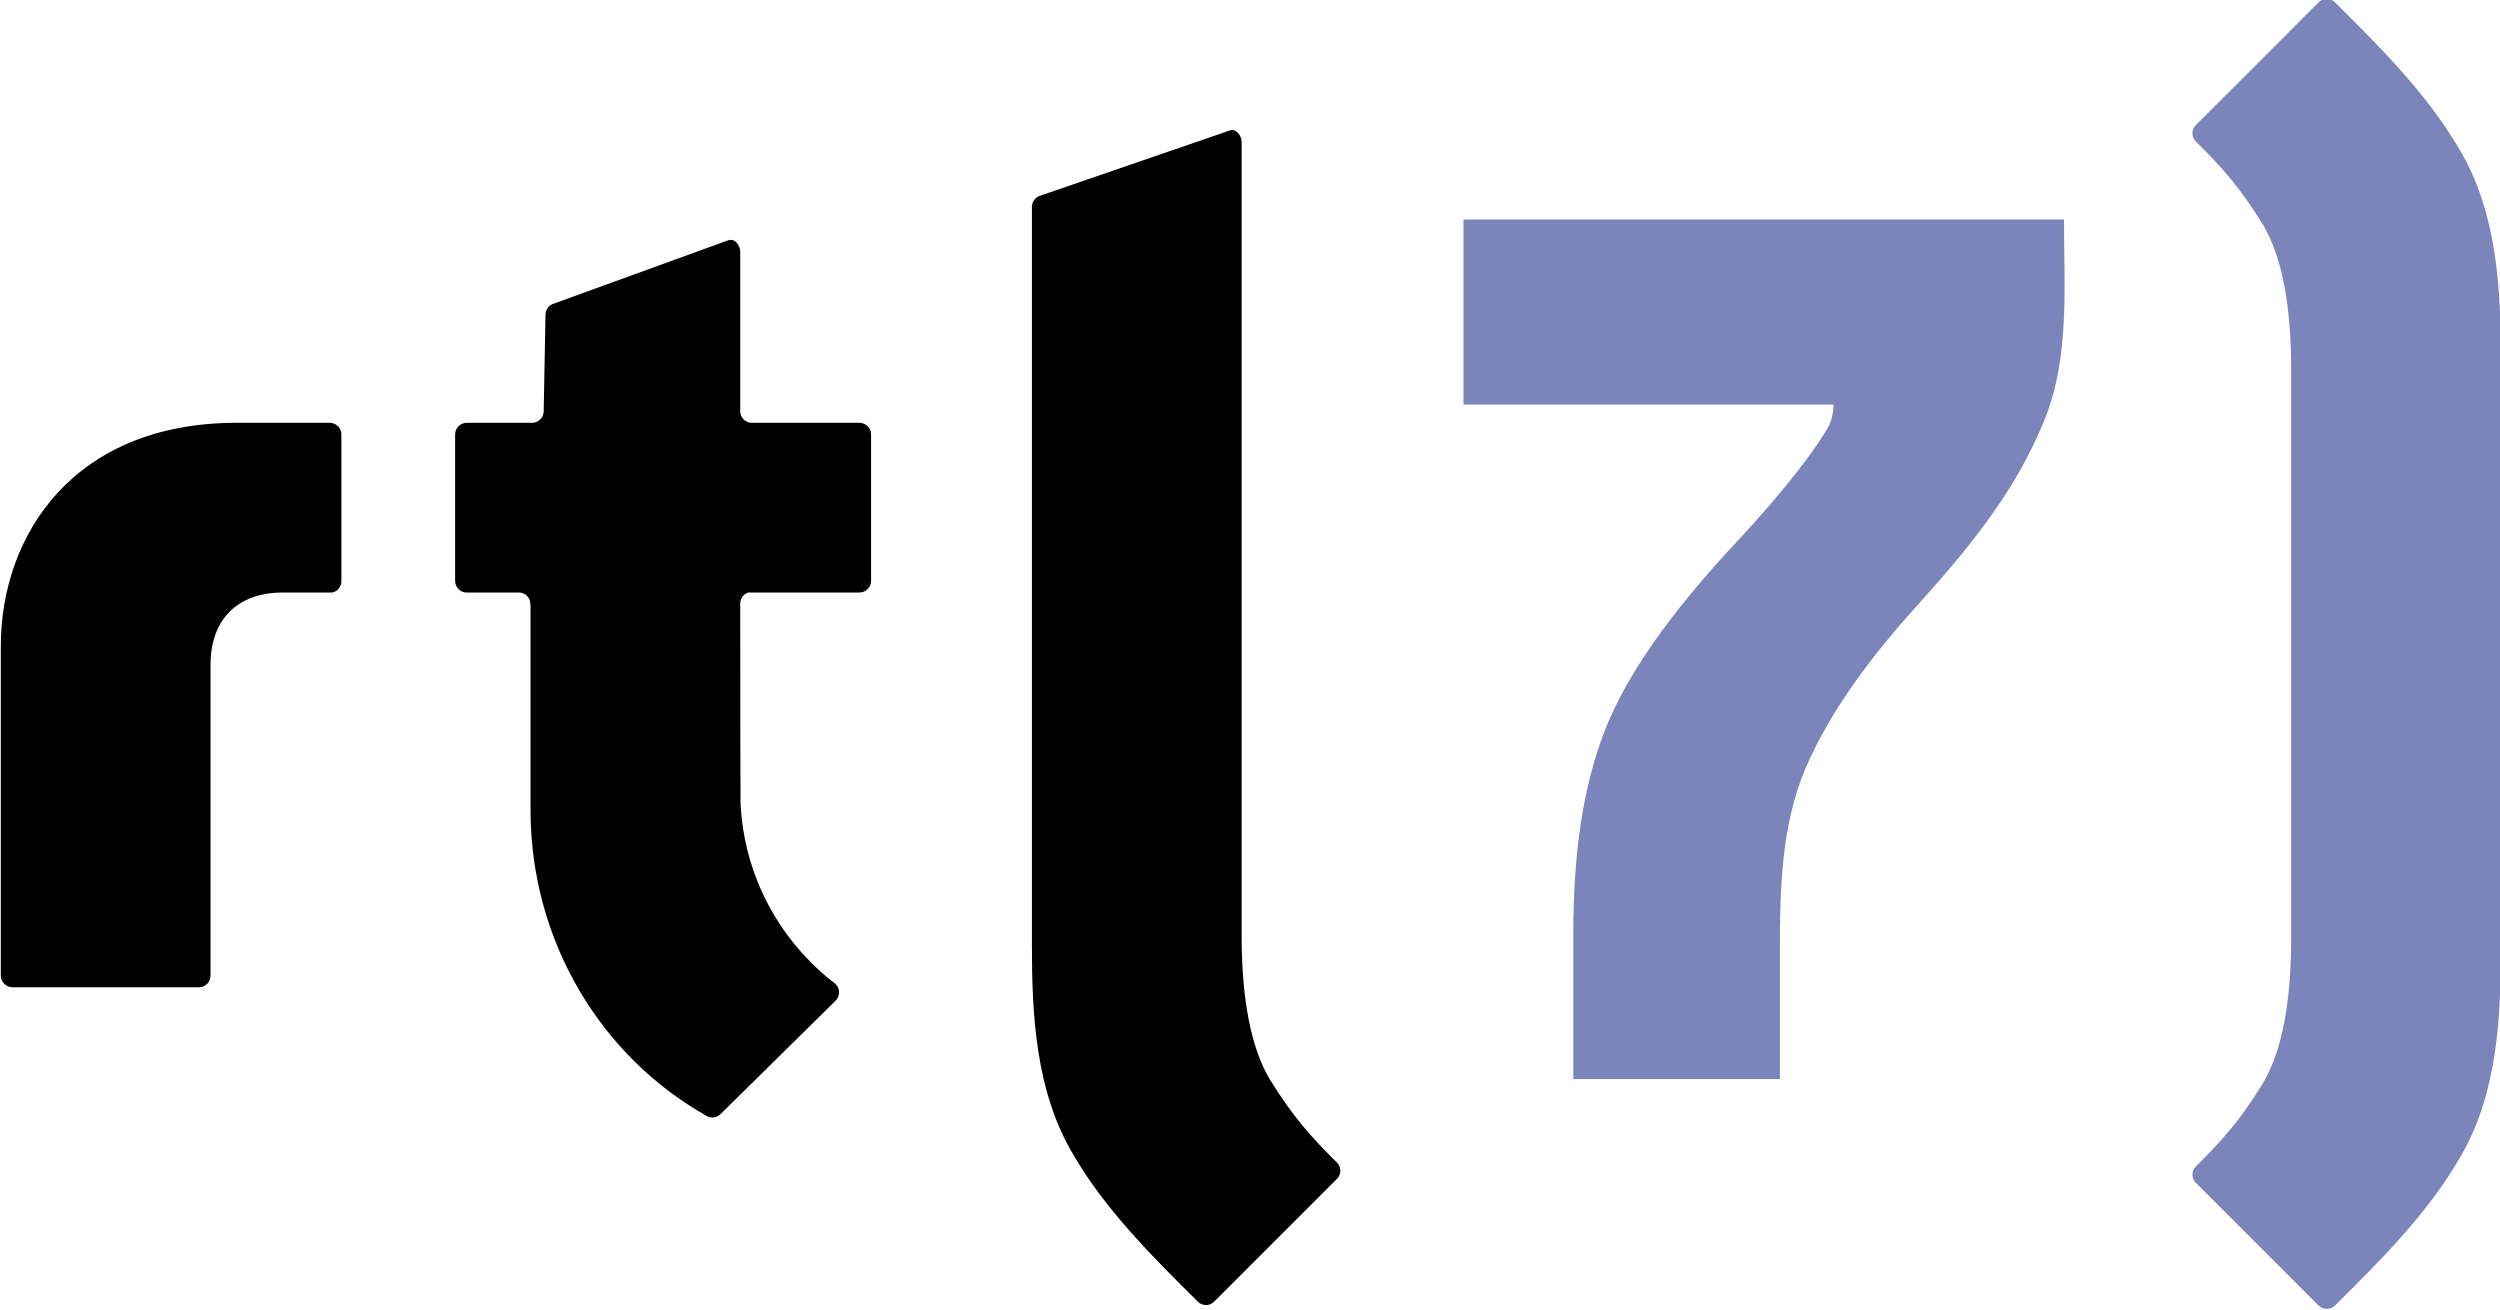 <?xml version="1.0" encoding="UTF-8" standalone="no"?>
<!-- Created with Inkscape (http://www.inkscape.org/) -->
<svg
   xmlns:dc="http://purl.org/dc/elements/1.1/"
   xmlns:cc="http://web.resource.org/cc/"
   xmlns:rdf="http://www.w3.org/1999/02/22-rdf-syntax-ns#"
   xmlns:svg="http://www.w3.org/2000/svg"
   xmlns="http://www.w3.org/2000/svg"
   xmlns:xlink="http://www.w3.org/1999/xlink"
   xmlns:sodipodi="http://sodipodi.sourceforge.net/DTD/sodipodi-0.dtd"
   xmlns:inkscape="http://www.inkscape.org/namespaces/inkscape"
   width="292"
   height="153"
   id="svg2"
   sodipodi:version="0.32"
   inkscape:version="0.45.1"
   version="1.0"
   inkscape:output_extension="org.inkscape.output.svg.inkscape">
  <g
     inkscape:label="Layer 1"
     inkscape:groupmode="layer"
     id="layer1"
     transform="translate(-1.487,-896.747)">
    <g
       id="g6748"
       clip-path="url(#id1052)"
       transform="matrix(19.226,0,0,-19.226,-6238.293,8891.737)">
      <path
         id="path6750"
         d="M 326.623,412.312 L 326.623,413.204 C 326.623,413.242 326.592,413.273 326.554,413.274 L 325.986,413.274 C 324.997,413.274 324.554,412.592 324.554,411.917 L 324.554,409.914 C 324.555,409.876 324.586,409.845 324.625,409.845 L 325.758,409.845 C 325.797,409.845 325.828,409.877 325.828,409.916 L 325.828,411.805 C 325.828,412.079 325.992,412.243 326.267,412.243 L 326.568,412.243 C 326.599,412.25 326.623,412.278 326.623,412.312"
         style="fill:#000000;fill-rule:nonzero;stroke:none" />
      <path
         id="path6752"
         d="M 332.672,408.779 C 332.519,408.931 332.407,409.052 332.261,409.289 L 332.26,409.291 C 332.149,409.48 332.092,409.773 332.092,410.161 L 332.092,414.98 C 332.092,415.018 332.06,415.061 332.023,415.051 L 330.872,414.655 C 330.872,414.655 330.872,414.655 330.872,414.655 C 330.841,414.647 330.818,414.619 330.818,414.586 L 330.818,410.105 C 330.818,409.688 330.838,409.211 331.072,408.824 C 331.264,408.494 331.55,408.208 331.829,407.932 C 331.857,407.908 331.897,407.908 331.924,407.934 C 332.096,408.106 332.508,408.518 332.677,408.687 C 332.698,408.714 332.697,408.753 332.672,408.779"
         style="fill:#000000;fill-rule:nonzero;stroke:none" />
      <g
         id="g6754"
         clip-path="url(#id1053)">
        <path
           id="path6756"
           d="M 329.77,413.274 L 329.212,413.274 L 329.115,413.274 C 329.077,413.275 329.047,413.305 329.046,413.343 L 329.046,414.313 C 329.046,414.352 329.013,414.396 328.976,414.383 L 328.976,414.384 L 327.905,413.995 C 327.88,413.984 327.863,413.959 327.863,413.931 L 327.852,413.345 L 327.852,413.344 C 327.852,413.306 327.821,413.275 327.783,413.274 L 327.649,413.274 L 327.383,413.274 C 327.345,413.273 327.314,413.242 327.314,413.204 L 327.314,412.314 C 327.314,412.275 327.345,412.243 327.384,412.243 L 327.705,412.243 C 327.742,412.241 327.771,412.211 327.771,412.173 L 327.772,412.172 L 327.772,410.934 C 327.772,410.933 327.772,410.932 327.772,410.93 C 327.772,410.928 327.772,410.926 327.772,410.924 C 327.772,410.118 328.207,409.418 328.846,409.061 C 328.872,409.048 328.903,409.052 328.925,409.073 L 329.628,409.766 C 329.653,409.794 329.653,409.837 329.626,409.864 L 329.626,409.864 C 329.292,410.119 329.07,410.513 329.048,410.961 C 329.047,410.971 329.046,411.517 329.046,412.176 C 329.046,412.208 329.067,412.235 329.096,412.243 L 329.77,412.243 L 329.77,412.243 C 329.809,412.243 329.841,412.275 329.841,412.314 L 329.841,413.203 C 329.841,413.242 329.809,413.274 329.77,413.274"
           style="fill:#000000;fill-rule:nonzero;stroke:none" />
        <path
           id="path6758"
           d="M 339.742,413.658 C 339.742,414.075 339.722,414.552 339.488,414.939 C 339.296,415.269 339.01,415.555 338.731,415.832 C 338.704,415.855 338.663,415.855 338.636,415.83 C 338.464,415.657 338.052,415.245 337.883,415.077 C 337.862,415.049 337.863,415.01 337.888,414.984 C 338.041,414.832 338.154,414.711 338.299,414.474 L 338.3,414.472 C 338.411,414.283 338.468,413.99 338.468,413.602 L 338.468,410.138 C 338.468,409.75 338.411,409.457 338.3,409.268 L 338.299,409.266 C 338.154,409.028 338.041,408.908 337.888,408.755 C 337.863,408.73 337.862,408.691 337.883,408.663 C 338.052,408.495 338.464,408.082 338.636,407.91 C 338.663,407.885 338.704,407.885 338.731,407.908 C 339.01,408.184 339.296,408.47 339.488,408.801 C 339.722,409.188 339.742,409.665 339.742,410.082 L 339.742,413.658 z "
           style="fill:#7b84bb;fill-rule:nonzero;stroke:none" />
      </g>
      <path
         id="path6760"
         d="M 336.972,413.298 C 336.812,412.899 336.559,412.566 336.218,412.189 C 335.942,411.884 335.674,411.543 335.514,411.166 C 335.369,410.818 335.362,410.433 335.362,410.056 L 335.362,409.287 L 334.107,409.287 L 334.107,410.165 C 334.107,410.658 334.165,411.057 334.296,411.398 C 334.455,411.811 334.796,412.225 335.093,412.544 C 335.413,412.885 335.601,413.146 335.659,413.255 C 335.674,413.284 335.688,413.335 335.688,413.385 L 333.44,413.385 L 333.44,414.509 L 337.088,414.509 C 337.088,414.111 337.124,413.676 336.972,413.298"
         style="fill:#7b84bb;fill-rule:nonzero;stroke:none" />
    </g>
    <g
       id="g5340"
       clip-path="url(#id897)"
       transform="matrix(1,0,0,-1,-45.543,928.38)">
      <g
         id="g5342"
         transform="matrix(0.72,0,0,24,704.056,174.594)">
        <use
           id="use5344"
           xlink:href="#id898"
           x="0"
           y="0"
           width="744.094"
           height="1052.362" />
      </g>
    </g>
    <g
       id="g5348"
       clip-path="url(#id899)"
       transform="matrix(1,0,0,-1,-45.543,928.38)">
      <g
         id="g5350"
         transform="matrix(0.72,0,0,24.24,704.056,147.714)">
        <use
           id="use5352"
           xlink:href="#id898"
           x="0"
           y="0"
           width="744.094"
           height="1052.362" />
      </g>
    </g>
  </g>
</svg>
